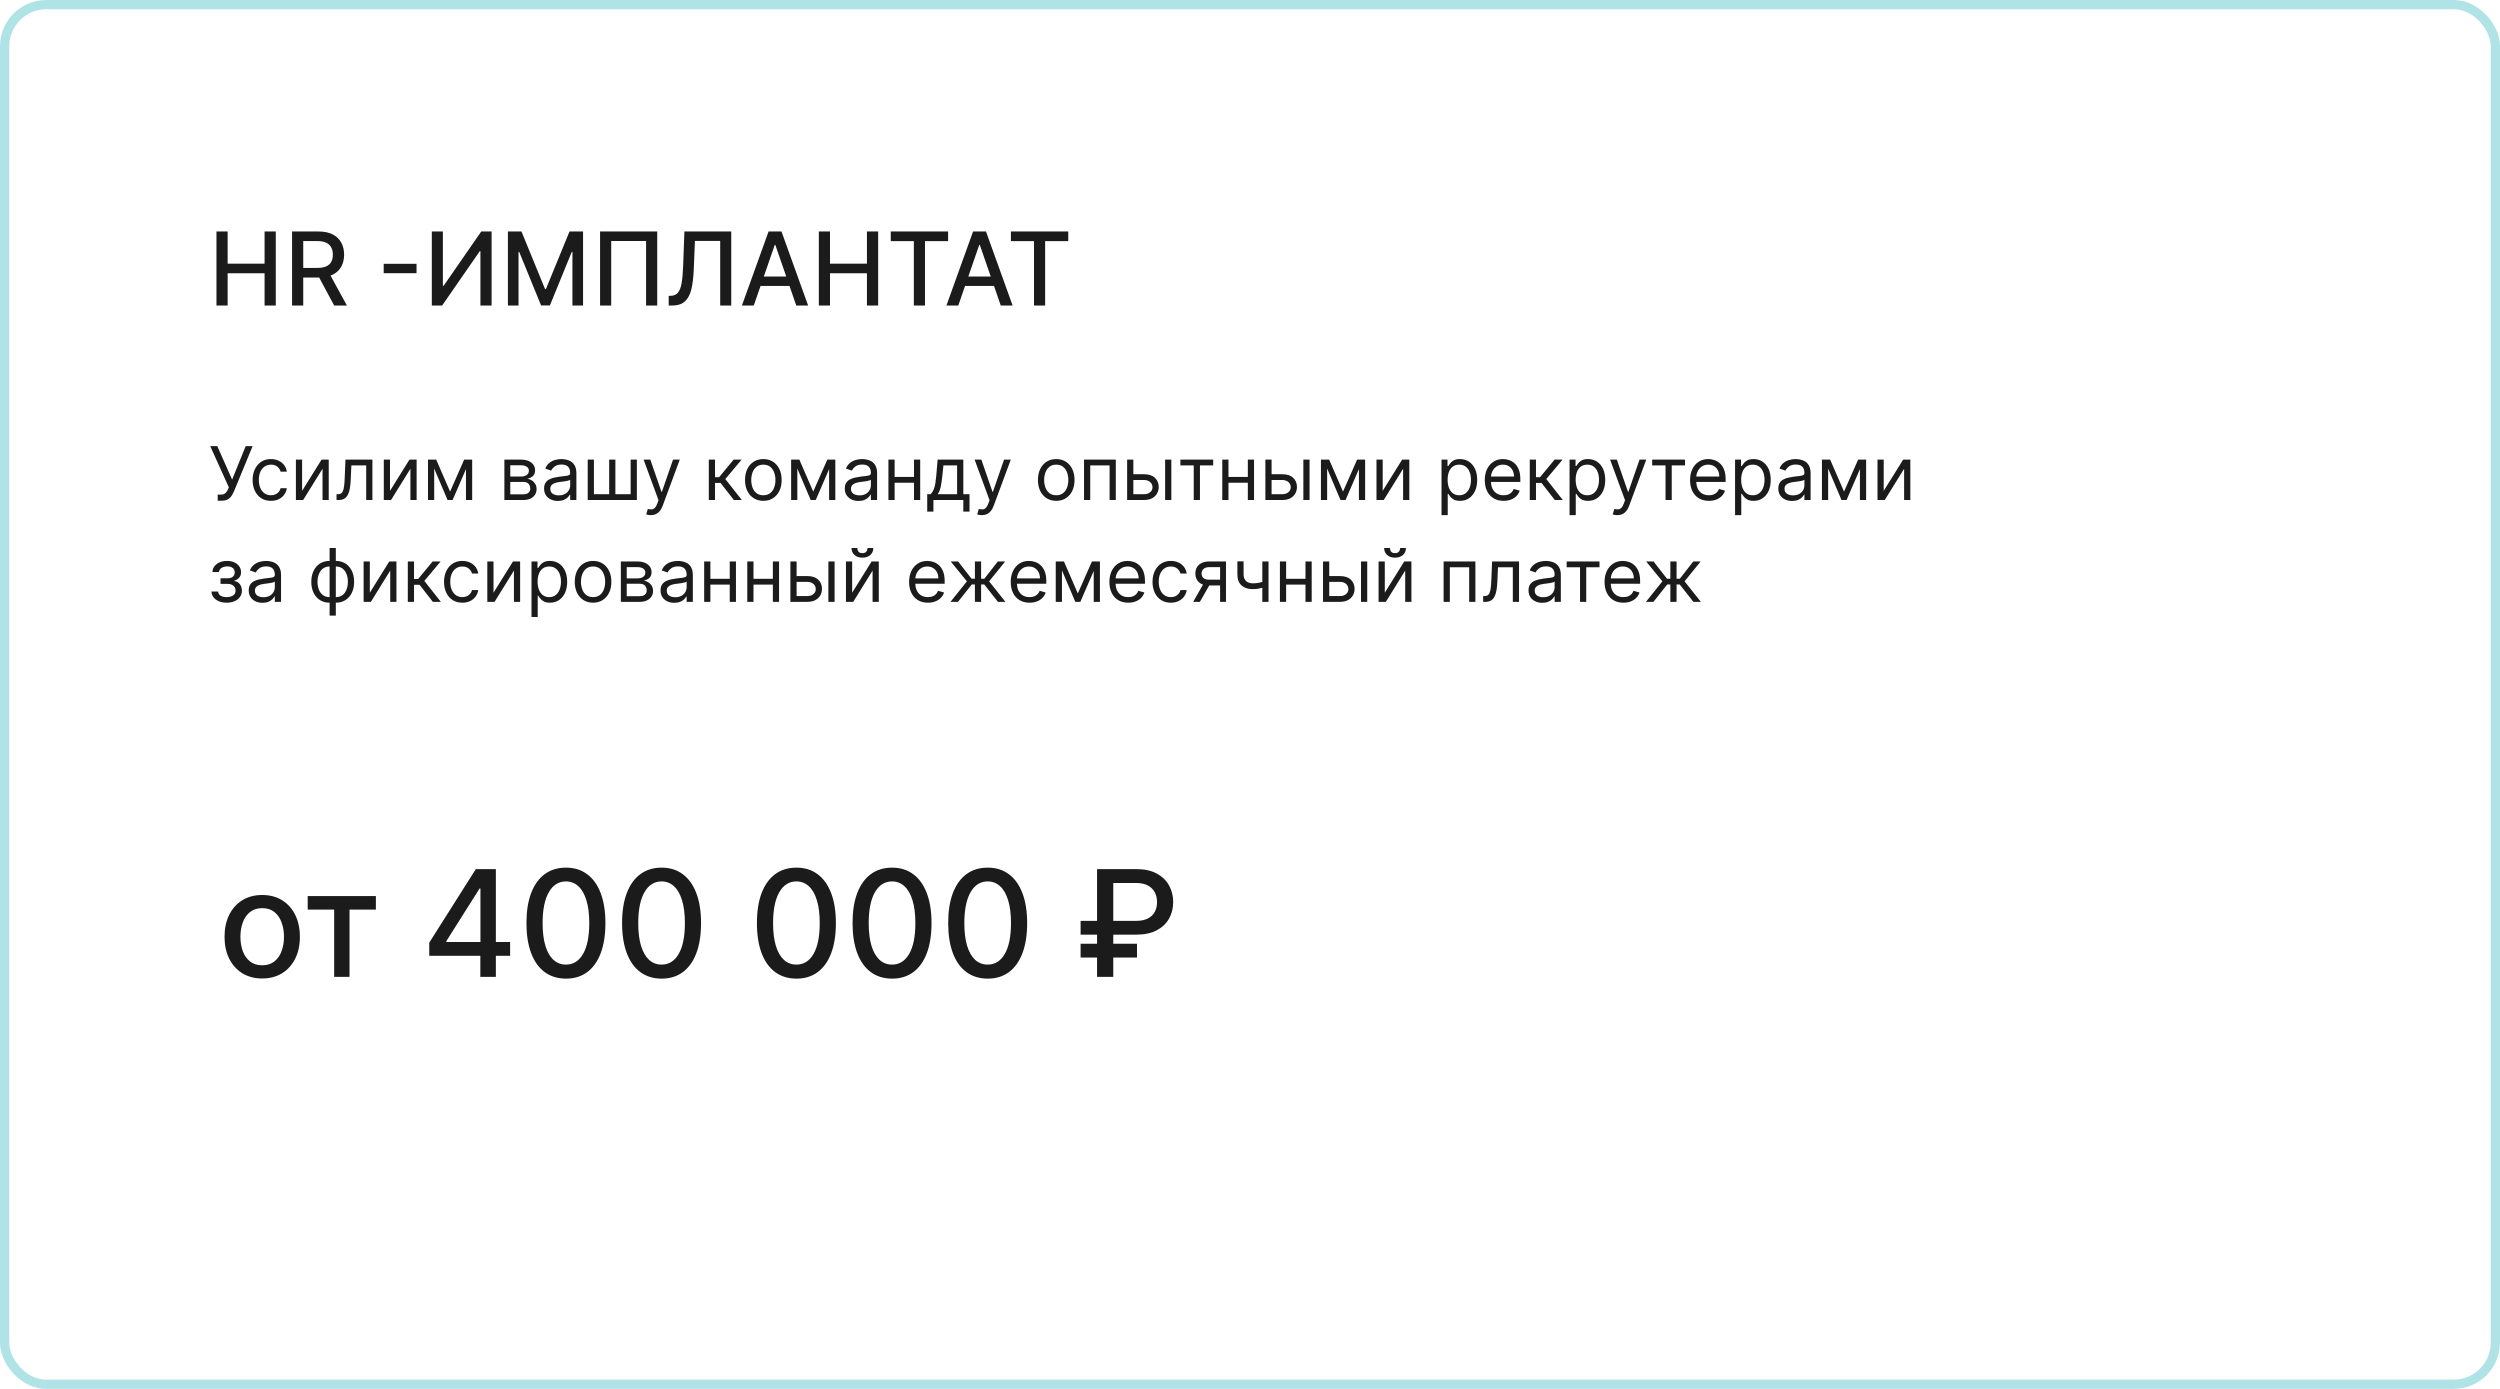 <?xml version="1.0" encoding="UTF-8"?> <svg xmlns="http://www.w3.org/2000/svg" width="540" height="300" viewBox="0 0 540 300" fill="none"><rect x="1" y="1" width="538" height="298" rx="9" stroke="#AFE3E6" stroke-width="2"></rect><path d="M46.758 66V50H49.172V56.953H57.148V50H59.57V66H57.148V59.023H49.172V66H46.758ZM63.086 66V50H68.789C70.029 50 71.057 50.214 71.875 50.641C72.698 51.068 73.312 51.659 73.719 52.414C74.125 53.164 74.328 54.031 74.328 55.016C74.328 55.995 74.122 56.857 73.711 57.602C73.305 58.341 72.69 58.917 71.867 59.328C71.049 59.74 70.021 59.945 68.781 59.945H64.461V57.867H68.562C69.344 57.867 69.979 57.755 70.469 57.531C70.963 57.307 71.326 56.982 71.555 56.555C71.784 56.128 71.898 55.615 71.898 55.016C71.898 54.411 71.781 53.888 71.547 53.445C71.318 53.003 70.956 52.664 70.461 52.43C69.971 52.19 69.328 52.07 68.531 52.07H65.5V66H63.086ZM70.984 58.781L74.938 66H72.188L68.312 58.781H70.984ZM89.971 56.984V59.016H82.877V56.984H89.971ZM93.272 50H95.662V61.75H95.811L103.951 50H106.186V66H103.771V54.266H103.623L95.498 66H93.272V50ZM109.707 50H112.637L117.73 62.438H117.918L123.012 50H125.941V66H123.645V54.422H123.496L118.777 65.977H116.871L112.152 54.414H112.004V66H109.707V50ZM141.959 50V66H139.553V52.062H132.021V66H129.615V50H141.959ZM144.439 66V63.906L144.908 63.891C145.544 63.875 146.044 63.659 146.408 63.242C146.778 62.825 147.046 62.154 147.213 61.227C147.385 60.3 147.499 59.062 147.557 57.516L147.83 50H157.947V66H155.564V52.047H150.104L149.854 58.156C149.786 59.87 149.614 61.31 149.338 62.477C149.062 63.638 148.593 64.516 147.932 65.109C147.275 65.703 146.34 66 145.127 66H144.439ZM162.814 66H160.252L166.01 50H168.799L174.557 66H171.994L167.471 52.906H167.346L162.814 66ZM163.244 59.734H171.557V61.766H163.244V59.734ZM176.867 66V50H179.281V56.953H187.258V50H189.68V66H187.258V59.023H179.281V66H176.867ZM192.406 52.078V50H204.789V52.078H199.797V66H197.391V52.078H192.406ZM206.986 66H204.424L210.182 50H212.971L218.729 66H216.166L211.643 52.906H211.518L206.986 66ZM207.416 59.734H215.729V61.766H207.416V59.734ZM218.359 52.078V50H230.742V52.078H225.75V66H223.344V52.078H218.359Z" fill="#1B1B1B"></path><path d="M47.023 108.159V106.841H47.75C48.03 106.841 48.265 106.786 48.455 106.676C48.648 106.566 48.807 106.424 48.932 106.25C49.061 106.076 49.167 105.894 49.25 105.705L49.432 105.273L45.409 96.364H46.932L50.136 103.591L53.068 96.364H54.568L50.545 106.114C50.386 106.477 50.205 106.814 50 107.125C49.799 107.436 49.525 107.686 49.176 107.875C48.831 108.064 48.364 108.159 47.773 108.159H47.023ZM58.523 108.182C57.705 108.182 57 107.989 56.409 107.602C55.818 107.216 55.364 106.684 55.045 106.006C54.727 105.328 54.568 104.553 54.568 103.682C54.568 102.795 54.731 102.013 55.057 101.335C55.386 100.653 55.845 100.121 56.432 99.739C57.023 99.352 57.712 99.159 58.5 99.159C59.114 99.159 59.667 99.273 60.159 99.5C60.651 99.727 61.055 100.045 61.369 100.455C61.684 100.864 61.879 101.341 61.955 101.886H60.614C60.511 101.489 60.284 101.136 59.932 100.83C59.583 100.519 59.114 100.364 58.523 100.364C58 100.364 57.542 100.5 57.148 100.773C56.758 101.042 56.453 101.422 56.233 101.915C56.017 102.403 55.909 102.977 55.909 103.636C55.909 104.311 56.015 104.898 56.227 105.398C56.443 105.898 56.746 106.286 57.136 106.562C57.53 106.839 57.992 106.977 58.523 106.977C58.871 106.977 59.188 106.917 59.472 106.795C59.756 106.674 59.996 106.5 60.193 106.273C60.39 106.045 60.53 105.773 60.614 105.455H61.955C61.879 105.97 61.691 106.434 61.392 106.847C61.097 107.256 60.705 107.581 60.216 107.824C59.731 108.062 59.167 108.182 58.523 108.182ZM65.256 106.023L69.46 99.273H71.006V108H69.665V101.25L65.483 108H63.915V99.273H65.256V106.023ZM72.689 108V106.75H73.007C73.269 106.75 73.486 106.699 73.66 106.597C73.835 106.491 73.975 106.307 74.081 106.045C74.191 105.78 74.274 105.413 74.331 104.943C74.392 104.47 74.435 103.867 74.462 103.136L74.621 99.273H80.439V108H79.098V100.523H75.894L75.757 103.636C75.727 104.352 75.662 104.983 75.564 105.528C75.469 106.07 75.323 106.525 75.126 106.892C74.933 107.259 74.676 107.536 74.354 107.722C74.032 107.907 73.628 108 73.144 108H72.689ZM84.24 106.023L88.445 99.273H89.99V108H88.649V101.25L84.467 108H82.899V99.273H84.24V106.023ZM97.219 106.182L100.264 99.273H101.537L97.764 108H96.673L92.969 99.273H94.219L97.219 106.182ZM93.787 99.273V108H92.446V99.273H93.787ZM100.651 108V99.273H101.991V108H100.651ZM108.946 108V99.273H112.514C113.454 99.273 114.2 99.485 114.753 99.909C115.306 100.333 115.582 100.894 115.582 101.591C115.582 102.121 115.425 102.532 115.111 102.824C114.796 103.112 114.393 103.307 113.901 103.409C114.223 103.455 114.535 103.568 114.838 103.75C115.145 103.932 115.399 104.182 115.599 104.5C115.8 104.814 115.901 105.201 115.901 105.659C115.901 106.106 115.787 106.506 115.56 106.858C115.332 107.21 115.007 107.489 114.582 107.693C114.158 107.898 113.651 108 113.06 108H108.946ZM110.219 106.773H113.06C113.522 106.773 113.884 106.663 114.145 106.443C114.406 106.223 114.537 105.924 114.537 105.545C114.537 105.095 114.406 104.741 114.145 104.483C113.884 104.222 113.522 104.091 113.06 104.091H110.219V106.773ZM110.219 102.932H112.514C112.874 102.932 113.183 102.883 113.44 102.784C113.698 102.682 113.895 102.538 114.031 102.352C114.171 102.163 114.241 101.939 114.241 101.682C114.241 101.314 114.088 101.027 113.781 100.818C113.474 100.606 113.052 100.5 112.514 100.5H110.219V102.932ZM120.499 108.205C119.946 108.205 119.444 108.1 118.993 107.892C118.542 107.68 118.184 107.375 117.919 106.977C117.654 106.576 117.521 106.091 117.521 105.523C117.521 105.023 117.62 104.617 117.817 104.307C118.014 103.992 118.277 103.746 118.607 103.568C118.936 103.39 119.3 103.258 119.697 103.17C120.099 103.08 120.502 103.008 120.908 102.955C121.438 102.886 121.868 102.835 122.197 102.801C122.531 102.763 122.773 102.701 122.925 102.614C123.08 102.527 123.158 102.375 123.158 102.159V102.114C123.158 101.553 123.004 101.117 122.697 100.807C122.394 100.496 121.934 100.341 121.317 100.341C120.677 100.341 120.175 100.481 119.811 100.761C119.447 101.042 119.192 101.341 119.044 101.659L117.771 101.205C117.999 100.674 118.302 100.261 118.68 99.966C119.063 99.667 119.48 99.458 119.93 99.341C120.385 99.22 120.832 99.159 121.271 99.159C121.552 99.159 121.874 99.193 122.237 99.261C122.605 99.326 122.959 99.46 123.3 99.665C123.644 99.869 123.93 100.178 124.158 100.591C124.385 101.004 124.499 101.557 124.499 102.25V108H123.158V106.818H123.089C122.999 107.008 122.847 107.21 122.635 107.426C122.423 107.642 122.141 107.826 121.788 107.977C121.436 108.129 121.006 108.205 120.499 108.205ZM120.703 107C121.233 107 121.68 106.896 122.044 106.688C122.411 106.479 122.688 106.21 122.874 105.881C123.063 105.551 123.158 105.205 123.158 104.841V103.614C123.101 103.682 122.976 103.744 122.783 103.801C122.593 103.854 122.374 103.902 122.124 103.943C121.877 103.981 121.637 104.015 121.402 104.045C121.171 104.072 120.983 104.095 120.839 104.114C120.491 104.159 120.165 104.233 119.862 104.335C119.563 104.434 119.321 104.583 119.135 104.784C118.953 104.981 118.862 105.25 118.862 105.591C118.862 106.057 119.035 106.409 119.379 106.648C119.728 106.883 120.169 107 120.703 107ZM126.946 99.273H128.287V106.75H131.582V99.273H132.923V106.75H136.219V99.273H137.56V108H126.946V99.273ZM140.56 111.273C140.332 111.273 140.13 111.254 139.952 111.216C139.774 111.182 139.651 111.148 139.582 111.114L139.923 109.932C140.249 110.015 140.537 110.045 140.787 110.023C141.037 110 141.259 109.888 141.452 109.688C141.649 109.491 141.829 109.17 141.991 108.727L142.241 108.045L139.014 99.273H140.469L142.878 106.227H142.969L145.378 99.273H146.832L143.128 109.273C142.961 109.723 142.755 110.097 142.509 110.392C142.262 110.691 141.976 110.913 141.651 111.057C141.329 111.201 140.965 111.273 140.56 111.273ZM153.102 108V99.273H154.443V103.068H155.33L158.466 99.273H160.193L156.67 103.477L160.239 108H158.511L155.648 104.318H154.443V108H153.102ZM164.882 108.182C164.094 108.182 163.403 107.994 162.808 107.619C162.217 107.244 161.755 106.72 161.422 106.045C161.092 105.371 160.928 104.583 160.928 103.682C160.928 102.773 161.092 101.979 161.422 101.301C161.755 100.623 162.217 100.097 162.808 99.722C163.403 99.347 164.094 99.159 164.882 99.159C165.67 99.159 166.359 99.347 166.95 99.722C167.545 100.097 168.007 100.623 168.337 101.301C168.67 101.979 168.837 102.773 168.837 103.682C168.837 104.583 168.67 105.371 168.337 106.045C168.007 106.72 167.545 107.244 166.95 107.619C166.359 107.994 165.67 108.182 164.882 108.182ZM164.882 106.977C165.481 106.977 165.973 106.824 166.359 106.517C166.746 106.21 167.032 105.807 167.217 105.307C167.403 104.807 167.496 104.265 167.496 103.682C167.496 103.098 167.403 102.555 167.217 102.051C167.032 101.547 166.746 101.14 166.359 100.83C165.973 100.519 165.481 100.364 164.882 100.364C164.284 100.364 163.791 100.519 163.405 100.83C163.018 101.14 162.732 101.547 162.547 102.051C162.361 102.555 162.268 103.098 162.268 103.682C162.268 104.265 162.361 104.807 162.547 105.307C162.732 105.807 163.018 106.21 163.405 106.517C163.791 106.824 164.284 106.977 164.882 106.977ZM175.656 106.182L178.702 99.273H179.974L176.202 108H175.111L171.406 99.273H172.656L175.656 106.182ZM172.224 99.273V108H170.884V99.273H172.224ZM179.088 108V99.273H180.429V108H179.088ZM185.452 108.205C184.899 108.205 184.397 108.1 183.946 107.892C183.495 107.68 183.137 107.375 182.872 106.977C182.607 106.576 182.474 106.091 182.474 105.523C182.474 105.023 182.573 104.617 182.77 104.307C182.967 103.992 183.23 103.746 183.56 103.568C183.889 103.39 184.253 103.258 184.651 103.17C185.052 103.08 185.455 103.008 185.861 102.955C186.391 102.886 186.821 102.835 187.151 102.801C187.484 102.763 187.726 102.701 187.878 102.614C188.033 102.527 188.111 102.375 188.111 102.159V102.114C188.111 101.553 187.957 101.117 187.651 100.807C187.348 100.496 186.887 100.341 186.27 100.341C185.63 100.341 185.128 100.481 184.764 100.761C184.401 101.042 184.145 101.341 183.997 101.659L182.724 101.205C182.952 100.674 183.255 100.261 183.634 99.966C184.016 99.667 184.433 99.458 184.884 99.341C185.338 99.22 185.785 99.159 186.224 99.159C186.505 99.159 186.827 99.193 187.19 99.261C187.558 99.326 187.912 99.46 188.253 99.665C188.598 99.869 188.884 100.178 189.111 100.591C189.338 101.004 189.452 101.557 189.452 102.25V108H188.111V106.818H188.043C187.952 107.008 187.8 107.21 187.588 107.426C187.376 107.642 187.094 107.826 186.741 107.977C186.389 108.129 185.959 108.205 185.452 108.205ZM185.656 107C186.187 107 186.634 106.896 186.997 106.688C187.365 106.479 187.641 106.21 187.827 105.881C188.016 105.551 188.111 105.205 188.111 104.841V103.614C188.054 103.682 187.929 103.744 187.736 103.801C187.546 103.854 187.327 103.902 187.077 103.943C186.83 103.981 186.59 104.015 186.355 104.045C186.124 104.072 185.937 104.095 185.793 104.114C185.444 104.159 185.118 104.233 184.815 104.335C184.516 104.434 184.274 104.583 184.088 104.784C183.906 104.981 183.815 105.25 183.815 105.591C183.815 106.057 183.988 106.409 184.332 106.648C184.681 106.883 185.122 107 185.656 107ZM197.74 103.023V104.273H192.922V103.023H197.74ZM193.24 99.273V108H191.899V99.273H193.24ZM198.763 99.273V108H197.422V99.273H198.763ZM200.28 110.5V106.75H201.007C201.185 106.564 201.339 106.364 201.467 106.148C201.596 105.932 201.708 105.676 201.803 105.381C201.901 105.081 201.984 104.718 202.053 104.29C202.121 103.858 202.181 103.337 202.234 102.727L202.53 99.273H208.075V106.75H209.416V110.5H208.075V108H201.621V110.5H200.28ZM202.53 106.75H206.734V100.523H203.78L203.553 102.727C203.458 103.64 203.34 104.437 203.2 105.119C203.06 105.801 202.837 106.345 202.53 106.75ZM212.06 111.273C211.832 111.273 211.63 111.254 211.452 111.216C211.274 111.182 211.151 111.148 211.082 111.114L211.423 109.932C211.749 110.015 212.037 110.045 212.287 110.023C212.537 110 212.759 109.888 212.952 109.688C213.149 109.491 213.329 109.17 213.491 108.727L213.741 108.045L210.514 99.273H211.969L214.378 106.227H214.469L216.878 99.273H218.332L214.628 109.273C214.461 109.723 214.255 110.097 214.009 110.392C213.762 110.691 213.476 110.913 213.151 111.057C212.829 111.201 212.465 111.273 212.06 111.273ZM228.148 108.182C227.36 108.182 226.669 107.994 226.074 107.619C225.483 107.244 225.021 106.72 224.688 106.045C224.358 105.371 224.193 104.583 224.193 103.682C224.193 102.773 224.358 101.979 224.688 101.301C225.021 100.623 225.483 100.097 226.074 99.722C226.669 99.347 227.36 99.159 228.148 99.159C228.936 99.159 229.625 99.347 230.216 99.722C230.811 100.097 231.273 100.623 231.602 101.301C231.936 101.979 232.102 102.773 232.102 103.682C232.102 104.583 231.936 105.371 231.602 106.045C231.273 106.72 230.811 107.244 230.216 107.619C229.625 107.994 228.936 108.182 228.148 108.182ZM228.148 106.977C228.746 106.977 229.239 106.824 229.625 106.517C230.011 106.21 230.297 105.807 230.483 105.307C230.669 104.807 230.761 104.265 230.761 103.682C230.761 103.098 230.669 102.555 230.483 102.051C230.297 101.547 230.011 101.14 229.625 100.83C229.239 100.519 228.746 100.364 228.148 100.364C227.549 100.364 227.057 100.519 226.67 100.83C226.284 101.14 225.998 101.547 225.812 102.051C225.627 102.555 225.534 103.098 225.534 103.682C225.534 104.265 225.627 104.807 225.812 105.307C225.998 105.807 226.284 106.21 226.67 106.517C227.057 106.824 227.549 106.977 228.148 106.977ZM234.149 108V99.273H241.013V108H239.672V100.523H235.49V108H234.149ZM244.621 102.432H247.121C248.143 102.432 248.926 102.691 249.467 103.21C250.009 103.729 250.28 104.386 250.28 105.182C250.28 105.705 250.159 106.18 249.916 106.608C249.674 107.032 249.318 107.371 248.848 107.625C248.378 107.875 247.803 108 247.121 108H243.462V99.273H244.803V106.75H247.121C247.651 106.75 248.087 106.61 248.428 106.33C248.768 106.049 248.939 105.689 248.939 105.25C248.939 104.788 248.768 104.411 248.428 104.119C248.087 103.828 247.651 103.682 247.121 103.682H244.621V102.432ZM251.666 108V99.273H253.007V108H251.666ZM254.962 100.523V99.273H262.053V100.523H259.189V108H257.848V100.523H254.962ZM269.849 103.023V104.273H265.031V103.023H269.849ZM265.349 99.273V108H264.009V99.273H265.349ZM270.872 99.273V108H269.531V99.273H270.872ZM274.48 102.432H276.98C278.003 102.432 278.785 102.691 279.327 103.21C279.868 103.729 280.139 104.386 280.139 105.182C280.139 105.705 280.018 106.18 279.776 106.608C279.533 107.032 279.177 107.371 278.707 107.625C278.238 107.875 277.662 108 276.98 108H273.321V99.273H274.662V106.75H276.98C277.51 106.75 277.946 106.61 278.287 106.33C278.628 106.049 278.798 105.689 278.798 105.25C278.798 104.788 278.628 104.411 278.287 104.119C277.946 103.828 277.51 103.682 276.98 103.682H274.48V102.432ZM281.526 108V99.273H282.866V108H281.526ZM290.094 106.182L293.139 99.273H294.412L290.639 108H289.548L285.844 99.273H287.094L290.094 106.182ZM286.662 99.273V108H285.321V99.273H286.662ZM293.526 108V99.273H294.866V108H293.526ZM298.662 106.023L302.866 99.273H304.412V108H303.071V101.25L298.889 108H297.321V99.273H298.662V106.023ZM311.368 111.273V99.273H312.663V100.659H312.822C312.921 100.508 313.057 100.314 313.232 100.08C313.41 99.841 313.663 99.629 313.993 99.443C314.326 99.254 314.777 99.159 315.345 99.159C316.08 99.159 316.728 99.343 317.288 99.71C317.849 100.078 318.286 100.598 318.601 101.273C318.915 101.947 319.072 102.742 319.072 103.659C319.072 104.583 318.915 105.384 318.601 106.062C318.286 106.737 317.851 107.259 317.294 107.631C316.737 107.998 316.095 108.182 315.368 108.182C314.807 108.182 314.358 108.089 314.021 107.903C313.684 107.714 313.425 107.5 313.243 107.261C313.061 107.019 312.921 106.818 312.822 106.659H312.709V111.273H311.368ZM312.686 103.636C312.686 104.295 312.783 104.877 312.976 105.381C313.169 105.881 313.451 106.273 313.822 106.557C314.194 106.837 314.648 106.977 315.186 106.977C315.747 106.977 316.214 106.83 316.589 106.534C316.968 106.235 317.252 105.833 317.442 105.33C317.635 104.822 317.732 104.258 317.732 103.636C317.732 103.023 317.637 102.47 317.447 101.977C317.262 101.481 316.98 101.089 316.601 100.801C316.226 100.509 315.754 100.364 315.186 100.364C314.641 100.364 314.182 100.502 313.811 100.778C313.44 101.051 313.16 101.434 312.97 101.926C312.781 102.415 312.686 102.985 312.686 103.636ZM324.777 108.182C323.936 108.182 323.211 107.996 322.601 107.625C321.995 107.25 321.527 106.727 321.197 106.057C320.872 105.383 320.709 104.598 320.709 103.705C320.709 102.811 320.872 102.023 321.197 101.341C321.527 100.655 321.985 100.121 322.572 99.739C323.163 99.352 323.853 99.159 324.641 99.159C325.095 99.159 325.544 99.235 325.987 99.386C326.43 99.538 326.834 99.784 327.197 100.125C327.561 100.462 327.851 100.909 328.067 101.466C328.283 102.023 328.391 102.708 328.391 103.523V104.091H321.663V102.932H327.027C327.027 102.439 326.929 102 326.732 101.614C326.538 101.227 326.262 100.922 325.902 100.699C325.546 100.475 325.125 100.364 324.641 100.364C324.107 100.364 323.644 100.496 323.254 100.761C322.868 101.023 322.571 101.364 322.362 101.784C322.154 102.205 322.05 102.655 322.05 103.136V103.909C322.05 104.568 322.163 105.127 322.391 105.585C322.622 106.04 322.942 106.386 323.351 106.625C323.76 106.86 324.235 106.977 324.777 106.977C325.129 106.977 325.447 106.928 325.732 106.83C326.019 106.727 326.268 106.576 326.476 106.375C326.684 106.17 326.845 105.917 326.959 105.614L328.254 105.977C328.118 106.417 327.889 106.803 327.567 107.136C327.245 107.466 326.847 107.723 326.374 107.909C325.9 108.091 325.368 108.182 324.777 108.182ZM330.43 108V99.273H331.771V103.068H332.658L335.794 99.273H337.521L333.999 103.477L337.567 108H335.839L332.976 104.318H331.771V108H330.43ZM339.024 111.273V99.273H340.32V100.659H340.479C340.577 100.508 340.714 100.314 340.888 100.08C341.066 99.841 341.32 99.629 341.649 99.443C341.982 99.254 342.433 99.159 343.001 99.159C343.736 99.159 344.384 99.343 344.945 99.71C345.505 100.078 345.943 100.598 346.257 101.273C346.571 101.947 346.729 102.742 346.729 103.659C346.729 104.583 346.571 105.384 346.257 106.062C345.943 106.737 345.507 107.259 344.95 107.631C344.393 107.998 343.751 108.182 343.024 108.182C342.464 108.182 342.015 108.089 341.678 107.903C341.34 107.714 341.081 107.5 340.899 107.261C340.717 107.019 340.577 106.818 340.479 106.659H340.365V111.273H339.024ZM340.342 103.636C340.342 104.295 340.439 104.877 340.632 105.381C340.825 105.881 341.107 106.273 341.479 106.557C341.85 106.837 342.304 106.977 342.842 106.977C343.403 106.977 343.871 106.83 344.246 106.534C344.625 106.235 344.909 105.833 345.098 105.33C345.291 104.822 345.388 104.258 345.388 103.636C345.388 103.023 345.293 102.47 345.104 101.977C344.918 101.481 344.636 101.089 344.257 100.801C343.882 100.509 343.411 100.364 342.842 100.364C342.297 100.364 341.839 100.502 341.467 100.778C341.096 101.051 340.816 101.434 340.626 101.926C340.437 102.415 340.342 102.985 340.342 103.636ZM349.325 111.273C349.098 111.273 348.895 111.254 348.717 111.216C348.539 111.182 348.416 111.148 348.348 111.114L348.689 109.932C349.015 110.015 349.303 110.045 349.553 110.023C349.803 110 350.024 109.888 350.217 109.688C350.414 109.491 350.594 109.17 350.757 108.727L351.007 108.045L347.78 99.273H349.234L351.643 106.227H351.734L354.143 99.273H355.598L351.893 109.273C351.727 109.723 351.52 110.097 351.274 110.392C351.028 110.691 350.742 110.913 350.416 111.057C350.094 111.201 349.731 111.273 349.325 111.273ZM356.868 100.523V99.273H363.959V100.523H361.095V108H359.754V100.523H356.868ZM369.121 108.182C368.28 108.182 367.554 107.996 366.945 107.625C366.339 107.25 365.871 106.727 365.541 106.057C365.215 105.383 365.053 104.598 365.053 103.705C365.053 102.811 365.215 102.023 365.541 101.341C365.871 100.655 366.329 100.121 366.916 99.739C367.507 99.352 368.196 99.159 368.984 99.159C369.439 99.159 369.888 99.235 370.331 99.386C370.774 99.538 371.178 99.784 371.541 100.125C371.905 100.462 372.195 100.909 372.411 101.466C372.626 102.023 372.734 102.708 372.734 103.523V104.091H366.007V102.932H371.371C371.371 102.439 371.272 102 371.075 101.614C370.882 101.227 370.606 100.922 370.246 100.699C369.89 100.475 369.469 100.364 368.984 100.364C368.45 100.364 367.988 100.496 367.598 100.761C367.212 101.023 366.914 101.364 366.706 101.784C366.498 102.205 366.393 102.655 366.393 103.136V103.909C366.393 104.568 366.507 105.127 366.734 105.585C366.965 106.04 367.286 106.386 367.695 106.625C368.104 106.86 368.579 106.977 369.121 106.977C369.473 106.977 369.791 106.928 370.075 106.83C370.363 106.727 370.611 106.576 370.82 106.375C371.028 106.17 371.189 105.917 371.303 105.614L372.598 105.977C372.462 106.417 372.232 106.803 371.911 107.136C371.589 107.466 371.191 107.723 370.717 107.909C370.244 108.091 369.712 108.182 369.121 108.182ZM374.774 111.273V99.273H376.07V100.659H376.229C376.327 100.508 376.464 100.314 376.638 100.08C376.816 99.841 377.07 99.629 377.399 99.443C377.732 99.254 378.183 99.159 378.751 99.159C379.486 99.159 380.134 99.343 380.695 99.71C381.255 100.078 381.693 100.598 382.007 101.273C382.321 101.947 382.479 102.742 382.479 103.659C382.479 104.583 382.321 105.384 382.007 106.062C381.693 106.737 381.257 107.259 380.7 107.631C380.143 107.998 379.501 108.182 378.774 108.182C378.214 108.182 377.765 108.089 377.428 107.903C377.09 107.714 376.831 107.5 376.649 107.261C376.467 107.019 376.327 106.818 376.229 106.659H376.115V111.273H374.774ZM376.092 103.636C376.092 104.295 376.189 104.877 376.382 105.381C376.575 105.881 376.857 106.273 377.229 106.557C377.6 106.837 378.054 106.977 378.592 106.977C379.153 106.977 379.621 106.83 379.996 106.534C380.375 106.235 380.659 105.833 380.848 105.33C381.041 104.822 381.138 104.258 381.138 103.636C381.138 103.023 381.043 102.47 380.854 101.977C380.668 101.481 380.386 101.089 380.007 100.801C379.632 100.509 379.161 100.364 378.592 100.364C378.047 100.364 377.589 100.502 377.217 100.778C376.846 101.051 376.566 101.434 376.376 101.926C376.187 102.415 376.092 102.985 376.092 103.636ZM387.092 108.205C386.539 108.205 386.037 108.1 385.587 107.892C385.136 107.68 384.778 107.375 384.513 106.977C384.248 106.576 384.115 106.091 384.115 105.523C384.115 105.023 384.214 104.617 384.411 104.307C384.607 103.992 384.871 103.746 385.2 103.568C385.53 103.39 385.893 103.258 386.291 103.17C386.693 103.08 387.096 103.008 387.501 102.955C388.032 102.886 388.462 102.835 388.791 102.801C389.125 102.763 389.367 102.701 389.518 102.614C389.674 102.527 389.751 102.375 389.751 102.159V102.114C389.751 101.553 389.598 101.117 389.291 100.807C388.988 100.496 388.528 100.341 387.911 100.341C387.27 100.341 386.768 100.481 386.405 100.761C386.041 101.042 385.786 101.341 385.638 101.659L384.365 101.205C384.592 100.674 384.895 100.261 385.274 99.966C385.657 99.667 386.073 99.458 386.524 99.341C386.979 99.22 387.426 99.159 387.865 99.159C388.145 99.159 388.467 99.193 388.831 99.261C389.198 99.326 389.553 99.46 389.893 99.665C390.238 99.869 390.524 100.178 390.751 100.591C390.979 101.004 391.092 101.557 391.092 102.25V108H389.751V106.818H389.683C389.592 107.008 389.441 107.21 389.229 107.426C389.017 107.642 388.734 107.826 388.382 107.977C388.03 108.129 387.6 108.205 387.092 108.205ZM387.297 107C387.827 107 388.274 106.896 388.638 106.688C389.005 106.479 389.282 106.21 389.467 105.881C389.657 105.551 389.751 105.205 389.751 104.841V103.614C389.695 103.682 389.57 103.744 389.376 103.801C389.187 103.854 388.967 103.902 388.717 103.943C388.471 103.981 388.231 104.015 387.996 104.045C387.765 104.072 387.577 104.095 387.433 104.114C387.085 104.159 386.759 104.233 386.456 104.335C386.157 104.434 385.914 104.583 385.729 104.784C385.547 104.981 385.456 105.25 385.456 105.591C385.456 106.057 385.628 106.409 385.973 106.648C386.321 106.883 386.763 107 387.297 107ZM398.312 106.182L401.358 99.273H402.631L398.858 108H397.767L394.062 99.273H395.312L398.312 106.182ZM394.881 99.273V108H393.54V99.273H394.881ZM401.744 108V99.273H403.085V108H401.744ZM406.881 106.023L411.085 99.273H412.631V108H411.29V101.25L407.108 108H405.54V99.273H406.881V106.023ZM45.682 127.773H47.114C47.144 128.167 47.322 128.466 47.648 128.67C47.977 128.875 48.405 128.977 48.932 128.977C49.47 128.977 49.93 128.867 50.312 128.648C50.695 128.424 50.886 128.064 50.886 127.568C50.886 127.277 50.814 127.023 50.67 126.807C50.526 126.587 50.324 126.417 50.062 126.295C49.801 126.174 49.492 126.114 49.136 126.114H47.636V124.909H49.136C49.67 124.909 50.064 124.788 50.318 124.545C50.576 124.303 50.705 124 50.705 123.636C50.705 123.246 50.566 122.934 50.29 122.699C50.013 122.46 49.621 122.341 49.114 122.341C48.602 122.341 48.176 122.456 47.835 122.688C47.494 122.915 47.314 123.208 47.295 123.568H45.886C45.901 123.098 46.045 122.684 46.318 122.324C46.591 121.96 46.962 121.676 47.432 121.472C47.901 121.263 48.439 121.159 49.045 121.159C49.659 121.159 50.191 121.267 50.642 121.483C51.097 121.695 51.447 121.985 51.693 122.352C51.943 122.716 52.068 123.129 52.068 123.591C52.068 124.083 51.93 124.481 51.653 124.784C51.377 125.087 51.03 125.303 50.614 125.432V125.523C50.943 125.545 51.229 125.652 51.472 125.841C51.718 126.027 51.909 126.271 52.045 126.574C52.182 126.873 52.25 127.205 52.25 127.568C52.25 128.098 52.108 128.561 51.824 128.955C51.54 129.345 51.15 129.648 50.653 129.864C50.157 130.076 49.591 130.182 48.955 130.182C48.337 130.182 47.784 130.081 47.295 129.881C46.807 129.676 46.419 129.394 46.131 129.034C45.847 128.67 45.697 128.25 45.682 127.773ZM56.702 130.205C56.149 130.205 55.647 130.1 55.196 129.892C54.745 129.68 54.387 129.375 54.122 128.977C53.857 128.576 53.724 128.091 53.724 127.523C53.724 127.023 53.823 126.617 54.02 126.307C54.217 125.992 54.48 125.746 54.81 125.568C55.139 125.39 55.503 125.258 55.901 125.17C56.302 125.08 56.706 125.008 57.111 124.955C57.641 124.886 58.071 124.835 58.401 124.801C58.734 124.763 58.976 124.701 59.128 124.614C59.283 124.527 59.361 124.375 59.361 124.159V124.114C59.361 123.553 59.207 123.117 58.901 122.807C58.597 122.496 58.137 122.341 57.52 122.341C56.88 122.341 56.378 122.481 56.014 122.761C55.651 123.042 55.395 123.341 55.247 123.659L53.974 123.205C54.202 122.674 54.505 122.261 54.883 121.966C55.266 121.667 55.683 121.458 56.133 121.341C56.588 121.22 57.035 121.159 57.474 121.159C57.755 121.159 58.077 121.193 58.44 121.261C58.808 121.326 59.162 121.46 59.503 121.665C59.847 121.869 60.133 122.178 60.361 122.591C60.588 123.004 60.702 123.557 60.702 124.25V130H59.361V128.818H59.293C59.202 129.008 59.05 129.21 58.838 129.426C58.626 129.642 58.344 129.826 57.992 129.977C57.639 130.129 57.209 130.205 56.702 130.205ZM56.906 129C57.437 129 57.883 128.896 58.247 128.688C58.615 128.479 58.891 128.21 59.077 127.881C59.266 127.551 59.361 127.205 59.361 126.841V125.614C59.304 125.682 59.179 125.744 58.986 125.801C58.796 125.854 58.577 125.902 58.327 125.943C58.081 125.981 57.84 126.015 57.605 126.045C57.374 126.072 57.187 126.095 57.043 126.114C56.694 126.159 56.368 126.233 56.065 126.335C55.766 126.434 55.524 126.583 55.338 126.784C55.156 126.981 55.065 127.25 55.065 127.591C55.065 128.057 55.238 128.409 55.582 128.648C55.931 128.883 56.372 129 56.906 129ZM71.195 132.977V118.364H72.535V132.977H71.195ZM71.195 130.182C70.604 130.182 70.066 130.076 69.581 129.864C69.096 129.648 68.68 129.343 68.331 128.949C67.983 128.551 67.713 128.076 67.524 127.523C67.335 126.97 67.24 126.356 67.24 125.682C67.24 125 67.335 124.383 67.524 123.83C67.713 123.273 67.983 122.795 68.331 122.398C68.68 122 69.096 121.695 69.581 121.483C70.066 121.267 70.604 121.159 71.195 121.159H71.604V130.182H71.195ZM71.195 128.977H71.422V122.364H71.195C70.748 122.364 70.359 122.455 70.03 122.636C69.7 122.814 69.428 123.059 69.212 123.369C68.999 123.676 68.84 124.028 68.734 124.426C68.632 124.824 68.581 125.242 68.581 125.682C68.581 126.265 68.674 126.807 68.859 127.307C69.045 127.807 69.331 128.21 69.717 128.517C70.104 128.824 70.596 128.977 71.195 128.977ZM72.535 130.182H72.126V121.159H72.535C73.126 121.159 73.664 121.267 74.149 121.483C74.634 121.695 75.051 122 75.399 122.398C75.748 122.795 76.017 123.273 76.206 123.83C76.395 124.383 76.49 125 76.49 125.682C76.49 126.356 76.395 126.97 76.206 127.523C76.017 128.076 75.748 128.551 75.399 128.949C75.051 129.343 74.634 129.648 74.149 129.864C73.664 130.076 73.126 130.182 72.535 130.182ZM72.535 128.977C72.986 128.977 73.374 128.89 73.7 128.716C74.03 128.538 74.301 128.295 74.513 127.989C74.729 127.678 74.888 127.326 74.99 126.932C75.096 126.534 75.149 126.117 75.149 125.682C75.149 125.098 75.056 124.555 74.871 124.051C74.685 123.547 74.399 123.14 74.013 122.83C73.626 122.519 73.134 122.364 72.535 122.364H72.308V128.977H72.535ZM79.881 128.023L84.085 121.273H85.631V130H84.29V123.25L80.108 130H78.54V121.273H79.881V128.023ZM88.087 130V121.273H89.428V125.068H90.314L93.45 121.273H95.178L91.655 125.477L95.223 130H93.496L90.632 126.318H89.428V130H88.087ZM99.867 130.182C99.048 130.182 98.344 129.989 97.753 129.602C97.162 129.216 96.707 128.684 96.389 128.006C96.071 127.328 95.912 126.553 95.912 125.682C95.912 124.795 96.075 124.013 96.401 123.335C96.73 122.653 97.188 122.121 97.776 121.739C98.367 121.352 99.056 121.159 99.844 121.159C100.457 121.159 101.01 121.273 101.503 121.5C101.995 121.727 102.399 122.045 102.713 122.455C103.027 122.864 103.223 123.341 103.298 123.886H101.957C101.855 123.489 101.628 123.136 101.276 122.83C100.927 122.519 100.457 122.364 99.867 122.364C99.344 122.364 98.885 122.5 98.492 122.773C98.101 123.042 97.796 123.422 97.577 123.915C97.361 124.403 97.253 124.977 97.253 125.636C97.253 126.311 97.359 126.898 97.571 127.398C97.787 127.898 98.09 128.286 98.48 128.562C98.874 128.839 99.336 128.977 99.867 128.977C100.215 128.977 100.531 128.917 100.815 128.795C101.099 128.674 101.34 128.5 101.537 128.273C101.734 128.045 101.874 127.773 101.957 127.455H103.298C103.223 127.97 103.035 128.434 102.736 128.847C102.44 129.256 102.048 129.581 101.56 129.824C101.075 130.062 100.51 130.182 99.867 130.182ZM106.599 128.023L110.804 121.273H112.349V130H111.009V123.25L106.827 130H105.259V121.273H106.599V128.023ZM114.805 133.273V121.273H116.101V122.659H116.26C116.358 122.508 116.495 122.314 116.669 122.08C116.847 121.841 117.101 121.629 117.43 121.443C117.764 121.254 118.214 121.159 118.783 121.159C119.518 121.159 120.165 121.343 120.726 121.71C121.286 122.078 121.724 122.598 122.038 123.273C122.353 123.947 122.51 124.742 122.51 125.659C122.51 126.583 122.353 127.384 122.038 128.062C121.724 128.737 121.288 129.259 120.732 129.631C120.175 129.998 119.533 130.182 118.805 130.182C118.245 130.182 117.796 130.089 117.459 129.903C117.122 129.714 116.862 129.5 116.68 129.261C116.499 129.019 116.358 128.818 116.26 128.659H116.146V133.273H114.805ZM116.124 125.636C116.124 126.295 116.22 126.877 116.413 127.381C116.607 127.881 116.889 128.273 117.26 128.557C117.631 128.837 118.086 128.977 118.624 128.977C119.184 128.977 119.652 128.83 120.027 128.534C120.406 128.235 120.69 127.833 120.879 127.33C121.072 126.822 121.169 126.258 121.169 125.636C121.169 125.023 121.074 124.47 120.885 123.977C120.699 123.481 120.417 123.089 120.038 122.801C119.663 122.509 119.192 122.364 118.624 122.364C118.078 122.364 117.62 122.502 117.249 122.778C116.877 123.051 116.597 123.434 116.408 123.926C116.218 124.415 116.124 124.985 116.124 125.636ZM128.101 130.182C127.313 130.182 126.622 129.994 126.027 129.619C125.436 129.244 124.974 128.72 124.641 128.045C124.311 127.371 124.146 126.583 124.146 125.682C124.146 124.773 124.311 123.979 124.641 123.301C124.974 122.623 125.436 122.097 126.027 121.722C126.622 121.347 127.313 121.159 128.101 121.159C128.889 121.159 129.578 121.347 130.169 121.722C130.764 122.097 131.226 122.623 131.555 123.301C131.889 123.979 132.055 124.773 132.055 125.682C132.055 126.583 131.889 127.371 131.555 128.045C131.226 128.72 130.764 129.244 130.169 129.619C129.578 129.994 128.889 130.182 128.101 130.182ZM128.101 128.977C128.699 128.977 129.192 128.824 129.578 128.517C129.964 128.21 130.25 127.807 130.436 127.307C130.622 126.807 130.714 126.265 130.714 125.682C130.714 125.098 130.622 124.555 130.436 124.051C130.25 123.547 129.964 123.14 129.578 122.83C129.192 122.519 128.699 122.364 128.101 122.364C127.502 122.364 127.01 122.519 126.624 122.83C126.237 123.14 125.951 123.547 125.766 124.051C125.58 124.555 125.487 125.098 125.487 125.682C125.487 126.265 125.58 126.807 125.766 127.307C125.951 127.807 126.237 128.21 126.624 128.517C127.01 128.824 127.502 128.977 128.101 128.977ZM134.102 130V121.273H137.67C138.61 121.273 139.356 121.485 139.909 121.909C140.462 122.333 140.739 122.894 140.739 123.591C140.739 124.121 140.581 124.532 140.267 124.824C139.953 125.112 139.549 125.307 139.057 125.409C139.379 125.455 139.691 125.568 139.994 125.75C140.301 125.932 140.555 126.182 140.756 126.5C140.956 126.814 141.057 127.201 141.057 127.659C141.057 128.106 140.943 128.506 140.716 128.858C140.489 129.21 140.163 129.489 139.739 129.693C139.314 129.898 138.807 130 138.216 130H134.102ZM135.375 128.773H138.216C138.678 128.773 139.04 128.663 139.301 128.443C139.563 128.223 139.693 127.924 139.693 127.545C139.693 127.095 139.563 126.741 139.301 126.483C139.04 126.222 138.678 126.091 138.216 126.091H135.375V128.773ZM135.375 124.932H137.67C138.03 124.932 138.339 124.883 138.597 124.784C138.854 124.682 139.051 124.538 139.188 124.352C139.328 124.163 139.398 123.939 139.398 123.682C139.398 123.314 139.244 123.027 138.938 122.818C138.631 122.606 138.208 122.5 137.67 122.5H135.375V124.932ZM145.655 130.205C145.102 130.205 144.6 130.1 144.149 129.892C143.698 129.68 143.34 129.375 143.075 128.977C142.81 128.576 142.678 128.091 142.678 127.523C142.678 127.023 142.776 126.617 142.973 126.307C143.17 125.992 143.433 125.746 143.763 125.568C144.092 125.39 144.456 125.258 144.854 125.17C145.255 125.08 145.659 125.008 146.064 124.955C146.594 124.886 147.024 124.835 147.354 124.801C147.687 124.763 147.929 124.701 148.081 124.614C148.236 124.527 148.314 124.375 148.314 124.159V124.114C148.314 123.553 148.161 123.117 147.854 122.807C147.551 122.496 147.09 122.341 146.473 122.341C145.833 122.341 145.331 122.481 144.967 122.761C144.604 123.042 144.348 123.341 144.2 123.659L142.928 123.205C143.155 122.674 143.458 122.261 143.837 121.966C144.219 121.667 144.636 121.458 145.087 121.341C145.541 121.22 145.988 121.159 146.428 121.159C146.708 121.159 147.03 121.193 147.393 121.261C147.761 121.326 148.115 121.46 148.456 121.665C148.801 121.869 149.087 122.178 149.314 122.591C149.541 123.004 149.655 123.557 149.655 124.25V130H148.314V128.818H148.246C148.155 129.008 148.003 129.21 147.791 129.426C147.579 129.642 147.297 129.826 146.945 129.977C146.592 130.129 146.162 130.205 145.655 130.205ZM145.859 129C146.39 129 146.837 128.896 147.2 128.688C147.568 128.479 147.844 128.21 148.03 127.881C148.219 127.551 148.314 127.205 148.314 126.841V125.614C148.257 125.682 148.132 125.744 147.939 125.801C147.75 125.854 147.53 125.902 147.28 125.943C147.034 125.981 146.793 126.015 146.558 126.045C146.327 126.072 146.14 126.095 145.996 126.114C145.647 126.159 145.321 126.233 145.018 126.335C144.719 126.434 144.477 126.583 144.291 126.784C144.109 126.981 144.018 127.25 144.018 127.591C144.018 128.057 144.191 128.409 144.536 128.648C144.884 128.883 145.325 129 145.859 129ZM157.943 125.023V126.273H153.125V125.023H157.943ZM153.443 121.273V130H152.102V121.273H153.443ZM158.966 121.273V130H157.625V121.273H158.966ZM167.256 125.023V126.273H162.438V125.023H167.256ZM162.756 121.273V130H161.415V121.273H162.756ZM168.278 121.273V130H166.938V121.273H168.278ZM171.886 124.432H174.386C175.409 124.432 176.191 124.691 176.733 125.21C177.275 125.729 177.545 126.386 177.545 127.182C177.545 127.705 177.424 128.18 177.182 128.608C176.939 129.032 176.583 129.371 176.114 129.625C175.644 129.875 175.068 130 174.386 130H170.727V121.273H172.068V128.75H174.386C174.917 128.75 175.352 128.61 175.693 128.33C176.034 128.049 176.205 127.689 176.205 127.25C176.205 126.788 176.034 126.411 175.693 126.119C175.352 125.828 174.917 125.682 174.386 125.682H171.886V124.432ZM178.932 130V121.273H180.273V130H178.932ZM184.068 128.023L188.273 121.273H189.818V130H188.477V123.25L184.295 130H182.727V121.273H184.068V128.023ZM187.386 118.364H188.636C188.636 118.977 188.424 119.479 188 119.869C187.576 120.259 187 120.455 186.273 120.455C185.557 120.455 184.987 120.259 184.562 119.869C184.142 119.479 183.932 118.977 183.932 118.364H185.182C185.182 118.659 185.263 118.919 185.426 119.142C185.593 119.366 185.875 119.477 186.273 119.477C186.67 119.477 186.955 119.366 187.125 119.142C187.299 118.919 187.386 118.659 187.386 118.364ZM200.433 130.182C199.592 130.182 198.867 129.996 198.257 129.625C197.651 129.25 197.183 128.727 196.854 128.057C196.528 127.383 196.365 126.598 196.365 125.705C196.365 124.811 196.528 124.023 196.854 123.341C197.183 122.655 197.642 122.121 198.229 121.739C198.82 121.352 199.509 121.159 200.297 121.159C200.751 121.159 201.2 121.235 201.643 121.386C202.087 121.538 202.49 121.784 202.854 122.125C203.217 122.462 203.507 122.909 203.723 123.466C203.939 124.023 204.047 124.708 204.047 125.523V126.091H197.32V124.932H202.683C202.683 124.439 202.585 124 202.388 123.614C202.195 123.227 201.918 122.922 201.558 122.699C201.202 122.475 200.782 122.364 200.297 122.364C199.763 122.364 199.301 122.496 198.911 122.761C198.524 123.023 198.227 123.364 198.018 123.784C197.81 124.205 197.706 124.655 197.706 125.136V125.909C197.706 126.568 197.82 127.127 198.047 127.585C198.278 128.04 198.598 128.386 199.007 128.625C199.416 128.86 199.892 128.977 200.433 128.977C200.786 128.977 201.104 128.928 201.388 128.83C201.676 128.727 201.924 128.576 202.132 128.375C202.34 128.17 202.501 127.917 202.615 127.614L203.911 127.977C203.774 128.417 203.545 128.803 203.223 129.136C202.901 129.466 202.503 129.723 202.03 129.909C201.556 130.091 201.024 130.182 200.433 130.182ZM205.307 130L208.852 125.568L205.352 121.273H206.943L209.852 125H210.58V121.273H211.92V125H212.625L215.534 121.273H217.125L213.648 125.568L217.17 130H215.557L212.602 126.25H211.92V130H210.58V126.25H209.898L206.92 130H205.307ZM222.386 130.182C221.545 130.182 220.82 129.996 220.21 129.625C219.604 129.25 219.136 128.727 218.807 128.057C218.481 127.383 218.318 126.598 218.318 125.705C218.318 124.811 218.481 124.023 218.807 123.341C219.136 122.655 219.595 122.121 220.182 121.739C220.773 121.352 221.462 121.159 222.25 121.159C222.705 121.159 223.153 121.235 223.597 121.386C224.04 121.538 224.443 121.784 224.807 122.125C225.17 122.462 225.46 122.909 225.676 123.466C225.892 124.023 226 124.708 226 125.523V126.091H219.273V124.932H224.636C224.636 124.439 224.538 124 224.341 123.614C224.148 123.227 223.871 122.922 223.511 122.699C223.155 122.475 222.735 122.364 222.25 122.364C221.716 122.364 221.254 122.496 220.864 122.761C220.477 123.023 220.18 123.364 219.972 123.784C219.763 124.205 219.659 124.655 219.659 125.136V125.909C219.659 126.568 219.773 127.127 220 127.585C220.231 128.04 220.551 128.386 220.96 128.625C221.369 128.86 221.845 128.977 222.386 128.977C222.739 128.977 223.057 128.928 223.341 128.83C223.629 128.727 223.877 128.576 224.085 128.375C224.294 128.17 224.455 127.917 224.568 127.614L225.864 127.977C225.727 128.417 225.498 128.803 225.176 129.136C224.854 129.466 224.456 129.723 223.983 129.909C223.509 130.091 222.977 130.182 222.386 130.182ZM232.812 128.182L235.858 121.273H237.131L233.358 130H232.267L228.562 121.273H229.812L232.812 128.182ZM229.381 121.273V130H228.04V121.273H229.381ZM236.244 130V121.273H237.585V130H236.244ZM243.699 130.182C242.858 130.182 242.133 129.996 241.523 129.625C240.917 129.25 240.449 128.727 240.119 128.057C239.794 127.383 239.631 126.598 239.631 125.705C239.631 124.811 239.794 124.023 240.119 123.341C240.449 122.655 240.907 122.121 241.494 121.739C242.085 121.352 242.775 121.159 243.562 121.159C244.017 121.159 244.466 121.235 244.909 121.386C245.352 121.538 245.756 121.784 246.119 122.125C246.483 122.462 246.773 122.909 246.989 123.466C247.205 124.023 247.312 124.708 247.312 125.523V126.091H240.585V124.932H245.949C245.949 124.439 245.85 124 245.653 123.614C245.46 123.227 245.184 122.922 244.824 122.699C244.468 122.475 244.047 122.364 243.562 122.364C243.028 122.364 242.566 122.496 242.176 122.761C241.79 123.023 241.492 123.364 241.284 123.784C241.076 124.205 240.972 124.655 240.972 125.136V125.909C240.972 126.568 241.085 127.127 241.312 127.585C241.544 128.04 241.864 128.386 242.273 128.625C242.682 128.86 243.157 128.977 243.699 128.977C244.051 128.977 244.369 128.928 244.653 128.83C244.941 128.727 245.189 128.576 245.398 128.375C245.606 128.17 245.767 127.917 245.881 127.614L247.176 127.977C247.04 128.417 246.811 128.803 246.489 129.136C246.167 129.466 245.769 129.723 245.295 129.909C244.822 130.091 244.29 130.182 243.699 130.182ZM252.898 130.182C252.08 130.182 251.375 129.989 250.784 129.602C250.193 129.216 249.739 128.684 249.42 128.006C249.102 127.328 248.943 126.553 248.943 125.682C248.943 124.795 249.106 124.013 249.432 123.335C249.761 122.653 250.22 122.121 250.807 121.739C251.398 121.352 252.087 121.159 252.875 121.159C253.489 121.159 254.042 121.273 254.534 121.5C255.027 121.727 255.43 122.045 255.744 122.455C256.059 122.864 256.254 123.341 256.33 123.886H254.989C254.886 123.489 254.659 123.136 254.307 122.83C253.958 122.519 253.489 122.364 252.898 122.364C252.375 122.364 251.917 122.5 251.523 122.773C251.133 123.042 250.828 123.422 250.608 123.915C250.392 124.403 250.284 124.977 250.284 125.636C250.284 126.311 250.39 126.898 250.602 127.398C250.818 127.898 251.121 128.286 251.511 128.562C251.905 128.839 252.367 128.977 252.898 128.977C253.246 128.977 253.562 128.917 253.847 128.795C254.131 128.674 254.371 128.5 254.568 128.273C254.765 128.045 254.905 127.773 254.989 127.455H256.33C256.254 127.97 256.066 128.434 255.767 128.847C255.472 129.256 255.08 129.581 254.591 129.824C254.106 130.062 253.542 130.182 252.898 130.182ZM263.54 130V122.5H261.222C260.699 122.5 260.288 122.621 259.989 122.864C259.689 123.106 259.54 123.439 259.54 123.864C259.54 124.28 259.674 124.608 259.943 124.847C260.216 125.085 260.589 125.205 261.062 125.205H263.881V126.455H261.062C260.472 126.455 259.962 126.35 259.534 126.142C259.106 125.934 258.777 125.636 258.545 125.25C258.314 124.86 258.199 124.398 258.199 123.864C258.199 123.326 258.32 122.864 258.562 122.477C258.805 122.091 259.152 121.794 259.602 121.585C260.057 121.377 260.597 121.273 261.222 121.273H264.812V130H263.54ZM257.722 130L260.199 125.659H261.653L259.176 130H257.722ZM274.001 121.273V130H272.661V121.273H274.001ZM273.479 125.432V126.682C273.176 126.795 272.875 126.896 272.575 126.983C272.276 127.066 271.962 127.133 271.632 127.182C271.303 127.227 270.941 127.25 270.547 127.25C269.558 127.25 268.765 126.983 268.166 126.449C267.571 125.915 267.274 125.114 267.274 124.045V121.25H268.615V124.045C268.615 124.492 268.7 124.86 268.871 125.148C269.041 125.436 269.272 125.65 269.564 125.79C269.856 125.93 270.183 126 270.547 126C271.115 126 271.628 125.949 272.087 125.847C272.549 125.741 273.013 125.602 273.479 125.432ZM282.303 125.023V126.273H277.484V125.023H282.303ZM277.803 121.273V130H276.462V121.273H277.803ZM283.325 121.273V130H281.984V121.273H283.325ZM286.933 124.432H289.433C290.456 124.432 291.238 124.691 291.78 125.21C292.321 125.729 292.592 126.386 292.592 127.182C292.592 127.705 292.471 128.18 292.229 128.608C291.986 129.032 291.63 129.371 291.161 129.625C290.691 129.875 290.115 130 289.433 130H285.774V121.273H287.115V128.75H289.433C289.964 128.75 290.399 128.61 290.74 128.33C291.081 128.049 291.251 127.689 291.251 127.25C291.251 126.788 291.081 126.411 290.74 126.119C290.399 125.828 289.964 125.682 289.433 125.682H286.933V124.432ZM293.979 130V121.273H295.32V130H293.979ZM299.115 128.023L303.32 121.273H304.865V130H303.524V123.25L299.342 130H297.774V121.273H299.115V128.023ZM302.433 118.364H303.683C303.683 118.977 303.471 119.479 303.047 119.869C302.623 120.259 302.047 120.455 301.32 120.455C300.604 120.455 300.034 120.259 299.609 119.869C299.189 119.479 298.979 118.977 298.979 118.364H300.229C300.229 118.659 300.31 118.919 300.473 119.142C300.64 119.366 300.922 119.477 301.32 119.477C301.717 119.477 302.001 119.366 302.172 119.142C302.346 118.919 302.433 118.659 302.433 118.364ZM311.821 130V121.273H318.685V130H317.344V122.523H313.162V130H311.821ZM320.361 130V128.75H320.679C320.94 128.75 321.158 128.699 321.332 128.597C321.507 128.491 321.647 128.307 321.753 128.045C321.863 127.78 321.946 127.413 322.003 126.943C322.063 126.47 322.107 125.867 322.134 125.136L322.293 121.273H328.111V130H326.77V122.523H323.565L323.429 125.636C323.399 126.352 323.334 126.983 323.236 127.528C323.141 128.07 322.995 128.525 322.798 128.892C322.605 129.259 322.348 129.536 322.026 129.722C321.704 129.907 321.3 130 320.815 130H320.361ZM333.139 130.205C332.586 130.205 332.084 130.1 331.634 129.892C331.183 129.68 330.825 129.375 330.56 128.977C330.295 128.576 330.162 128.091 330.162 127.523C330.162 127.023 330.26 126.617 330.457 126.307C330.654 125.992 330.918 125.746 331.247 125.568C331.577 125.39 331.94 125.258 332.338 125.17C332.74 125.08 333.143 125.008 333.548 124.955C334.079 124.886 334.509 124.835 334.838 124.801C335.171 124.763 335.414 124.701 335.565 124.614C335.721 124.527 335.798 124.375 335.798 124.159V124.114C335.798 123.553 335.645 123.117 335.338 122.807C335.035 122.496 334.575 122.341 333.957 122.341C333.317 122.341 332.815 122.481 332.452 122.761C332.088 123.042 331.832 123.341 331.685 123.659L330.412 123.205C330.639 122.674 330.942 122.261 331.321 121.966C331.704 121.667 332.12 121.458 332.571 121.341C333.026 121.22 333.473 121.159 333.912 121.159C334.192 121.159 334.514 121.193 334.878 121.261C335.245 121.326 335.599 121.46 335.94 121.665C336.285 121.869 336.571 122.178 336.798 122.591C337.026 123.004 337.139 123.557 337.139 124.25V130H335.798V128.818H335.73C335.639 129.008 335.488 129.21 335.276 129.426C335.063 129.642 334.781 129.826 334.429 129.977C334.077 130.129 333.647 130.205 333.139 130.205ZM333.344 129C333.874 129 334.321 128.896 334.685 128.688C335.052 128.479 335.329 128.21 335.514 127.881C335.704 127.551 335.798 127.205 335.798 126.841V125.614C335.741 125.682 335.616 125.744 335.423 125.801C335.234 125.854 335.014 125.902 334.764 125.943C334.518 125.981 334.277 126.015 334.043 126.045C333.812 126.072 333.624 126.095 333.48 126.114C333.132 126.159 332.806 126.233 332.503 126.335C332.204 126.434 331.961 126.583 331.776 126.784C331.594 126.981 331.503 127.25 331.503 127.591C331.503 128.057 331.675 128.409 332.02 128.648C332.368 128.883 332.81 129 333.344 129ZM338.399 122.523V121.273H345.49V122.523H342.626V130H341.286V122.523H338.399ZM350.652 130.182C349.811 130.182 349.086 129.996 348.476 129.625C347.87 129.25 347.402 128.727 347.072 128.057C346.747 127.383 346.584 126.598 346.584 125.705C346.584 124.811 346.747 124.023 347.072 123.341C347.402 122.655 347.86 122.121 348.447 121.739C349.038 121.352 349.728 121.159 350.516 121.159C350.97 121.159 351.419 121.235 351.862 121.386C352.305 121.538 352.709 121.784 353.072 122.125C353.436 122.462 353.726 122.909 353.942 123.466C354.158 124.023 354.266 124.708 354.266 125.523V126.091H347.538V124.932H352.902C352.902 124.439 352.804 124 352.607 123.614C352.413 123.227 352.137 122.922 351.777 122.699C351.421 122.475 351 122.364 350.516 122.364C349.982 122.364 349.519 122.496 349.129 122.761C348.743 123.023 348.446 123.364 348.237 123.784C348.029 124.205 347.925 124.655 347.925 125.136V125.909C347.925 126.568 348.038 127.127 348.266 127.585C348.497 128.04 348.817 128.386 349.226 128.625C349.635 128.86 350.11 128.977 350.652 128.977C351.004 128.977 351.322 128.928 351.607 128.83C351.894 128.727 352.143 128.576 352.351 128.375C352.559 128.17 352.72 127.917 352.834 127.614L354.129 127.977C353.993 128.417 353.764 128.803 353.442 129.136C353.12 129.466 352.722 129.723 352.249 129.909C351.775 130.091 351.243 130.182 350.652 130.182ZM355.526 130L359.071 125.568L355.571 121.273H357.162L360.071 125H360.798V121.273H362.139V125H362.844L365.753 121.273H367.344L363.866 125.568L367.389 130H365.776L362.821 126.25H362.139V130H360.798V126.25H360.116L357.139 130H355.526Z" fill="#1B1B1B"></path><path d="M56.636 211.352C55 211.352 53.572 210.977 52.352 210.227C51.133 209.477 50.186 208.428 49.511 207.08C48.837 205.731 48.5 204.155 48.5 202.352C48.5 200.542 48.837 198.958 49.511 197.602C50.186 196.246 51.133 195.193 52.352 194.443C53.572 193.693 55 193.318 56.636 193.318C58.273 193.318 59.701 193.693 60.92 194.443C62.14 195.193 63.087 196.246 63.761 197.602C64.436 198.958 64.773 200.542 64.773 202.352C64.773 204.155 64.436 205.731 63.761 207.08C63.087 208.428 62.14 209.477 60.92 210.227C59.701 210.977 58.273 211.352 56.636 211.352ZM56.648 208.5C57.708 208.5 58.587 208.22 59.284 207.659C59.981 207.098 60.496 206.352 60.83 205.42C61.17 204.489 61.341 203.462 61.341 202.341C61.341 201.227 61.17 200.205 60.83 199.273C60.496 198.333 59.981 197.58 59.284 197.011C58.587 196.443 57.708 196.159 56.648 196.159C55.58 196.159 54.693 196.443 53.989 197.011C53.292 197.58 52.773 198.333 52.432 199.273C52.099 200.205 51.932 201.227 51.932 202.341C51.932 203.462 52.099 204.489 52.432 205.42C52.773 206.352 53.292 207.098 53.989 207.659C54.693 208.22 55.58 208.5 56.648 208.5ZM66.463 196.477V193.545H81.19V196.477H75.497V211H72.179V196.477H66.463ZM92.719 206.455V203.614L102.776 187.727H105.014V191.909H103.594L96.401 203.295V203.477H110.185V206.455H92.719ZM103.753 211V205.591L103.776 204.295V187.727H107.105V211H103.753ZM122.247 211.386C120.452 211.379 118.918 210.905 117.645 209.966C116.372 209.027 115.399 207.659 114.724 205.864C114.05 204.068 113.713 201.905 113.713 199.375C113.713 196.852 114.05 194.697 114.724 192.909C115.406 191.121 116.384 189.758 117.656 188.818C118.937 187.879 120.467 187.409 122.247 187.409C124.027 187.409 125.554 187.883 126.827 188.83C128.099 189.769 129.073 191.133 129.747 192.92C130.429 194.701 130.77 196.852 130.77 199.375C130.77 201.913 130.433 204.08 129.759 205.875C129.084 207.663 128.111 209.03 126.838 209.977C125.565 210.917 124.035 211.386 122.247 211.386ZM122.247 208.352C123.823 208.352 125.054 207.583 125.94 206.045C126.834 204.508 127.281 202.284 127.281 199.375C127.281 197.443 127.077 195.811 126.668 194.477C126.266 193.136 125.687 192.121 124.929 191.432C124.179 190.735 123.285 190.386 122.247 190.386C120.679 190.386 119.448 191.159 118.554 192.705C117.66 194.25 117.209 196.473 117.202 199.375C117.202 201.314 117.402 202.955 117.804 204.295C118.213 205.629 118.793 206.64 119.543 207.33C120.293 208.011 121.194 208.352 122.247 208.352ZM142.903 211.386C141.108 211.379 139.574 210.905 138.301 209.966C137.028 209.027 136.055 207.659 135.381 205.864C134.706 204.068 134.369 201.905 134.369 199.375C134.369 196.852 134.706 194.697 135.381 192.909C136.063 191.121 137.04 189.758 138.312 188.818C139.593 187.879 141.123 187.409 142.903 187.409C144.684 187.409 146.21 187.883 147.483 188.83C148.756 189.769 149.729 191.133 150.403 192.92C151.085 194.701 151.426 196.852 151.426 199.375C151.426 201.913 151.089 204.08 150.415 205.875C149.741 207.663 148.767 209.03 147.494 209.977C146.222 210.917 144.691 211.386 142.903 211.386ZM142.903 208.352C144.479 208.352 145.71 207.583 146.597 206.045C147.491 204.508 147.938 202.284 147.938 199.375C147.938 197.443 147.733 195.811 147.324 194.477C146.922 193.136 146.343 192.121 145.585 191.432C144.835 190.735 143.941 190.386 142.903 190.386C141.335 190.386 140.104 191.159 139.21 192.705C138.316 194.25 137.866 196.473 137.858 199.375C137.858 201.314 138.059 202.955 138.46 204.295C138.869 205.629 139.449 206.64 140.199 207.33C140.949 208.011 141.85 208.352 142.903 208.352ZM172.028 211.386C170.233 211.379 168.699 210.905 167.426 209.966C166.153 209.027 165.18 207.659 164.506 205.864C163.831 204.068 163.494 201.905 163.494 199.375C163.494 196.852 163.831 194.697 164.506 192.909C165.188 191.121 166.165 189.758 167.438 188.818C168.718 187.879 170.248 187.409 172.028 187.409C173.809 187.409 175.335 187.883 176.608 188.83C177.881 189.769 178.854 191.133 179.528 192.92C180.21 194.701 180.551 196.852 180.551 199.375C180.551 201.913 180.214 204.08 179.54 205.875C178.866 207.663 177.892 209.03 176.619 209.977C175.347 210.917 173.816 211.386 172.028 211.386ZM172.028 208.352C173.604 208.352 174.835 207.583 175.722 206.045C176.616 204.508 177.062 202.284 177.062 199.375C177.062 197.443 176.858 195.811 176.449 194.477C176.047 193.136 175.468 192.121 174.71 191.432C173.96 190.735 173.066 190.386 172.028 190.386C170.46 190.386 169.229 191.159 168.335 192.705C167.441 194.25 166.991 196.473 166.983 199.375C166.983 201.314 167.184 202.955 167.585 204.295C167.994 205.629 168.574 206.64 169.324 207.33C170.074 208.011 170.975 208.352 172.028 208.352ZM192.685 211.386C190.889 211.379 189.355 210.905 188.082 209.966C186.81 209.027 185.836 207.659 185.162 205.864C184.488 204.068 184.151 201.905 184.151 199.375C184.151 196.852 184.488 194.697 185.162 192.909C185.844 191.121 186.821 189.758 188.094 188.818C189.374 187.879 190.904 187.409 192.685 187.409C194.465 187.409 195.991 187.883 197.264 188.83C198.537 189.769 199.51 191.133 200.185 192.92C200.866 194.701 201.207 196.852 201.207 199.375C201.207 201.913 200.87 204.08 200.196 205.875C199.522 207.663 198.548 209.03 197.276 209.977C196.003 210.917 194.473 211.386 192.685 211.386ZM192.685 208.352C194.26 208.352 195.491 207.583 196.378 206.045C197.272 204.508 197.719 202.284 197.719 199.375C197.719 197.443 197.514 195.811 197.105 194.477C196.704 193.136 196.124 192.121 195.366 191.432C194.616 190.735 193.723 190.386 192.685 190.386C191.116 190.386 189.885 191.159 188.991 192.705C188.098 194.25 187.647 196.473 187.639 199.375C187.639 201.314 187.84 202.955 188.241 204.295C188.651 205.629 189.23 206.64 189.98 207.33C190.73 208.011 191.632 208.352 192.685 208.352ZM213.341 211.386C211.545 211.379 210.011 210.905 208.739 209.966C207.466 209.027 206.492 207.659 205.818 205.864C205.144 204.068 204.807 201.905 204.807 199.375C204.807 196.852 205.144 194.697 205.818 192.909C206.5 191.121 207.477 189.758 208.75 188.818C210.03 187.879 211.561 187.409 213.341 187.409C215.121 187.409 216.648 187.883 217.92 188.83C219.193 189.769 220.167 191.133 220.841 192.92C221.523 194.701 221.864 196.852 221.864 199.375C221.864 201.913 221.527 204.08 220.852 205.875C220.178 207.663 219.205 209.03 217.932 209.977C216.659 210.917 215.129 211.386 213.341 211.386ZM213.341 208.352C214.917 208.352 216.148 207.583 217.034 206.045C217.928 204.508 218.375 202.284 218.375 199.375C218.375 197.443 218.17 195.811 217.761 194.477C217.36 193.136 216.78 192.121 216.023 191.432C215.273 190.735 214.379 190.386 213.341 190.386C211.773 190.386 210.542 191.159 209.648 192.705C208.754 194.25 208.303 196.473 208.295 199.375C208.295 201.314 208.496 202.955 208.898 204.295C209.307 205.629 209.886 206.64 210.636 207.33C211.386 208.011 212.288 208.352 213.341 208.352ZM245.42 201.886H233.409V198.909H245.375C246.405 198.909 247.258 198.739 247.932 198.398C248.606 198.049 249.106 197.572 249.432 196.966C249.758 196.352 249.92 195.648 249.92 194.852C249.92 194.064 249.758 193.36 249.432 192.739C249.106 192.117 248.61 191.629 247.943 191.273C247.277 190.909 246.436 190.727 245.42 190.727H240.466V211H236.966V187.727H245.42C247.186 187.727 248.659 188.045 249.841 188.682C251.03 189.318 251.92 190.174 252.511 191.25C253.11 192.326 253.409 193.523 253.409 194.841C253.409 196.174 253.106 197.375 252.5 198.443C251.902 199.504 251.008 200.345 249.818 200.966C248.636 201.58 247.17 201.886 245.42 201.886ZM245.591 203.841V206.83H233.409V203.841H245.591Z" fill="#1B1B1B"></path></svg> 